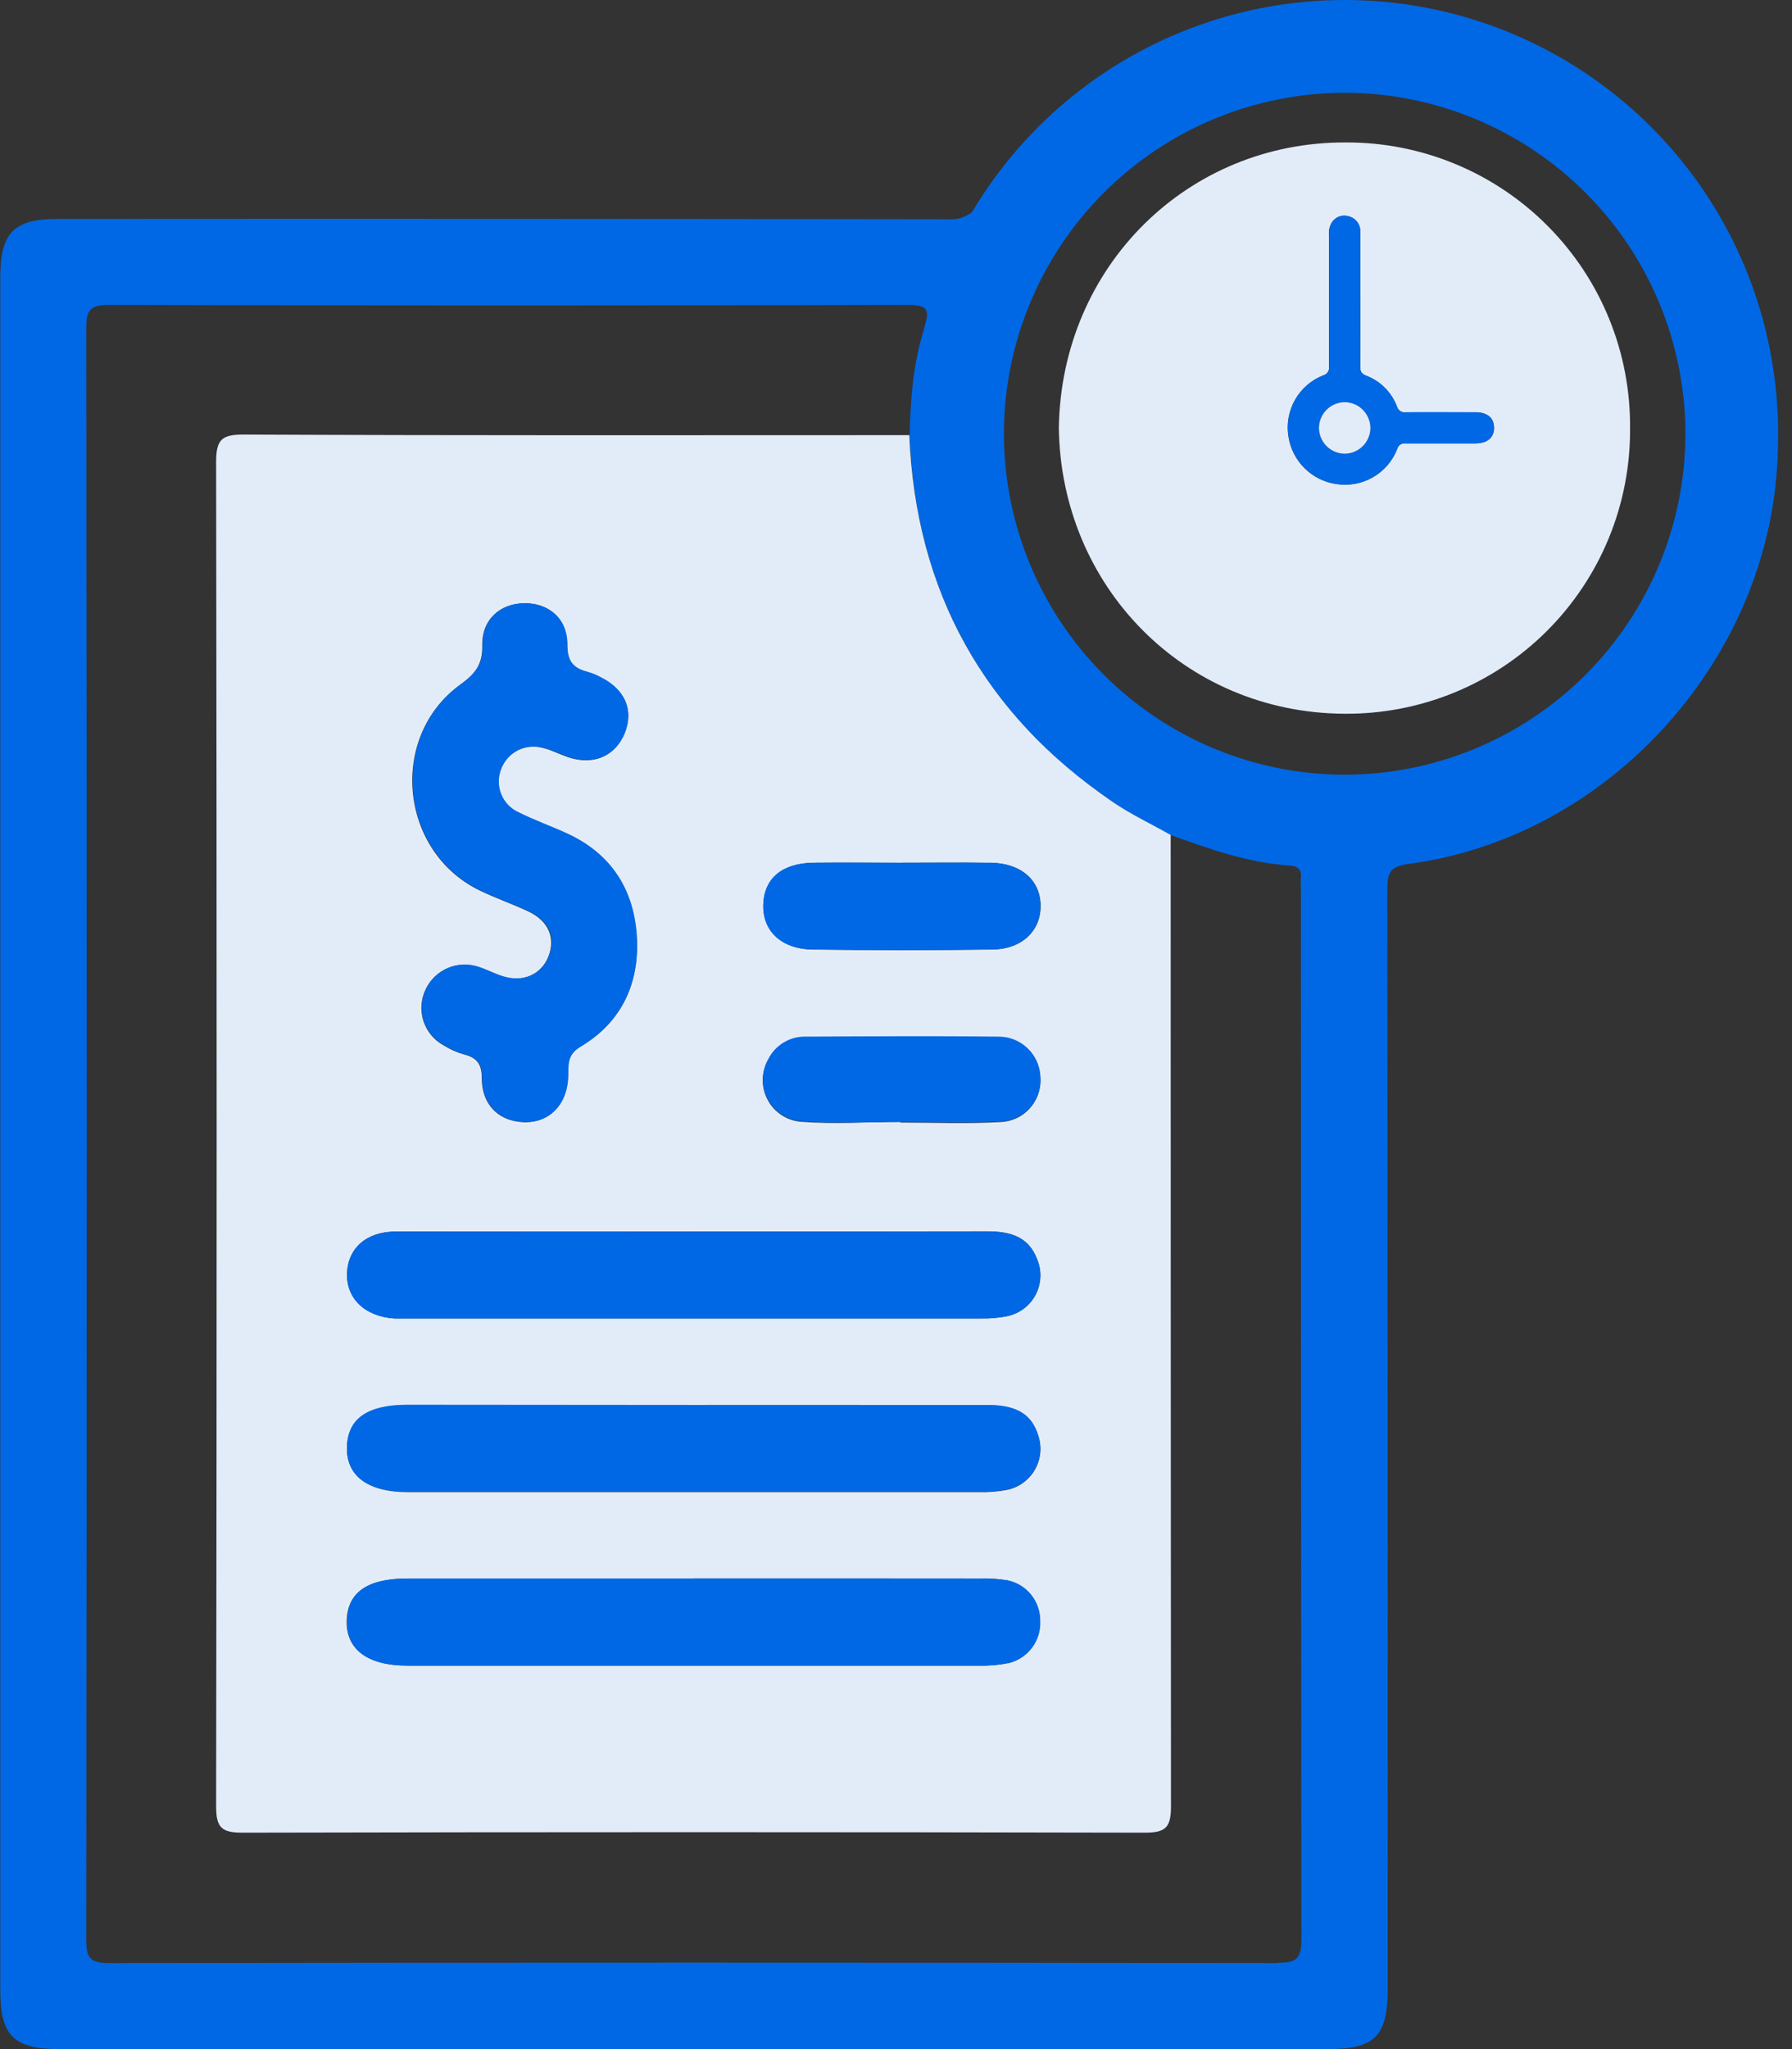 <svg xmlns="http://www.w3.org/2000/svg" width="56" height="64" viewBox="0 0 56 64" fill="none"><rect x="0" y="0" width="56" height="64" fill="#333333" stroke="none"/><g clip-path="url(#clip0_996_11150)"><path d="M53.797 12.242H52.748C52.803 12.686 52.83 13.133 52.83 13.581C52.829 14.111 52.791 14.64 52.716 15.165C52.719 15.235 52.714 15.306 52.699 15.375C52.367 17.345 51.498 19.186 50.188 20.695C50.133 20.762 50.075 20.825 50.007 20.89C49.938 20.956 49.891 21.017 49.826 21.081C49.761 21.144 49.706 21.205 49.645 21.262C49.583 21.318 49.521 21.385 49.464 21.443C49.406 21.501 49.339 21.562 49.273 21.624C49.208 21.685 49.145 21.741 49.078 21.805C49.011 21.868 48.924 21.941 48.844 22.006C48.814 22.032 48.782 22.056 48.748 22.078C46.825 23.619 44.432 24.458 41.967 24.454C40.54 24.454 39.128 24.173 37.809 23.627C36.491 23.081 35.294 22.281 34.285 21.272C33.276 20.263 32.476 19.065 31.93 17.747C31.384 16.429 31.103 15.016 31.103 13.589C31.103 10.708 32.247 7.945 34.285 5.907C36.322 3.87 39.086 2.725 41.967 2.725C42.435 2.725 42.903 2.755 43.367 2.814C43.367 2.441 43.367 2.066 43.367 1.693C43.367 0.543 42.854 0.024 41.701 0.074C36.953 0.281 33.259 2.364 30.619 6.325C30.526 6.495 30.386 6.636 30.216 6.728C30.045 6.821 29.851 6.863 29.658 6.848C20.378 6.834 11.099 6.83 1.82 6.837C0.433 6.837 0.009 7.263 0.009 8.664V62.157C0.009 63.587 0.426 64 1.869 64H41.491C42.968 64 43.367 63.598 43.367 62.104C43.367 50.657 43.363 39.21 43.354 27.764C43.354 27.237 43.459 27.058 44.024 26.982C50.362 26.14 55.432 20.439 55.555 14.053C55.573 12.711 55.122 12.242 53.797 12.242ZM39.919 61.313C27.752 61.296 15.586 61.296 3.42 61.313C2.814 61.313 2.696 61.161 2.696 60.578C2.714 43.807 2.714 27.035 2.696 10.261C2.696 9.686 2.805 9.521 3.42 9.523C11.728 9.546 20.035 9.546 28.341 9.523C28.999 9.523 29.066 9.66 28.885 10.256C28.533 11.342 28.454 12.465 28.425 13.597C28.628 18.479 30.747 22.297 34.782 25.053C35.356 25.444 35.992 25.743 36.593 26.084C37.801 26.518 39.008 26.949 40.305 27.034C40.556 27.05 40.676 27.152 40.653 27.411C40.64 27.545 40.653 27.682 40.653 27.816C40.653 38.742 40.658 49.667 40.669 60.59C40.665 61.212 40.484 61.304 39.919 61.304V61.313Z" fill="#0068E5"></path><path d="M28.416 13.591C28.618 18.473 30.738 22.292 34.773 25.048C35.347 25.439 35.983 25.738 36.584 26.078C36.584 36.195 36.587 46.312 36.593 56.428C36.593 57.092 36.412 57.242 35.765 57.24C26.371 57.219 16.978 57.219 7.585 57.24C6.946 57.24 6.754 57.101 6.754 56.431C6.776 42.428 6.776 28.425 6.754 14.422C6.754 13.725 6.935 13.571 7.616 13.573C14.553 13.604 21.484 13.593 28.416 13.591ZM16.394 18.842C15.632 18.842 15.051 19.353 15.071 20.159C15.083 20.758 14.848 21.048 14.384 21.383C12.137 23.012 12.479 26.58 14.973 27.804C15.478 28.052 16.016 28.233 16.523 28.474C17.14 28.769 17.359 29.29 17.144 29.859C16.928 30.427 16.354 30.701 15.695 30.494C15.438 30.413 15.197 30.281 14.94 30.201C14.627 30.096 14.286 30.11 13.982 30.241C13.679 30.372 13.435 30.611 13.296 30.911C13.149 31.221 13.128 31.576 13.236 31.901C13.345 32.227 13.574 32.498 13.877 32.658C14.069 32.778 14.277 32.87 14.495 32.932C14.902 33.031 15.058 33.236 15.056 33.681C15.056 34.406 15.467 34.887 16.074 35.014C16.999 35.206 17.703 34.634 17.747 33.654C17.763 33.292 17.691 32.957 18.14 32.691C19.444 31.916 19.999 30.683 19.889 29.2C19.778 27.717 19.058 26.65 17.7 26.031C17.209 25.806 16.697 25.625 16.213 25.384C15.961 25.275 15.761 25.072 15.657 24.818C15.552 24.564 15.55 24.28 15.652 24.025C15.748 23.768 15.937 23.557 16.182 23.434C16.427 23.312 16.709 23.286 16.972 23.362C17.233 23.425 17.475 23.554 17.73 23.643C18.531 23.918 19.215 23.634 19.514 22.907C19.813 22.181 19.536 21.549 18.79 21.171C18.652 21.094 18.507 21.033 18.355 20.99C17.91 20.878 17.714 20.66 17.721 20.148C17.74 19.338 17.166 18.837 16.394 18.84V18.842ZM21.698 38.465C18.585 38.465 15.473 38.465 12.36 38.465C11.454 38.465 10.875 38.987 10.844 39.76C10.813 40.533 11.387 41.116 12.322 41.178C12.458 41.178 12.594 41.178 12.727 41.178C18.705 41.178 24.681 41.178 30.654 41.178C30.924 41.183 31.194 41.16 31.459 41.109C31.648 41.072 31.826 40.993 31.981 40.879C32.136 40.765 32.264 40.618 32.355 40.449C32.446 40.279 32.498 40.092 32.508 39.9C32.518 39.708 32.485 39.516 32.412 39.338C32.135 38.592 31.525 38.458 30.828 38.458C27.787 38.463 24.743 38.465 21.698 38.463V38.465ZM21.672 43.883H12.742C11.491 43.883 10.861 44.325 10.842 45.208C10.824 46.092 11.489 46.604 12.753 46.604C18.706 46.604 24.66 46.604 30.614 46.604C30.907 46.611 31.199 46.587 31.487 46.53C31.663 46.492 31.83 46.417 31.976 46.31C32.122 46.204 32.244 46.069 32.335 45.913C32.426 45.756 32.483 45.583 32.504 45.404C32.524 45.224 32.507 45.042 32.453 44.87C32.258 44.194 31.791 43.892 30.875 43.89C27.807 43.879 24.74 43.876 21.672 43.881V43.883ZM21.672 49.302H12.74C11.485 49.302 10.857 49.739 10.834 50.62C10.81 51.502 11.476 52.024 12.736 52.024C18.69 52.024 24.644 52.024 30.598 52.024C30.912 52.031 31.227 52.002 31.535 51.939C31.823 51.865 32.075 51.694 32.251 51.455C32.426 51.216 32.514 50.924 32.499 50.628C32.502 50.331 32.402 50.042 32.216 49.81C32.03 49.579 31.768 49.42 31.477 49.36C31.188 49.314 30.896 49.294 30.603 49.302C27.632 49.299 24.658 49.298 21.681 49.3L21.672 49.302ZM28.191 26.947C27.268 26.947 26.344 26.936 25.421 26.947C24.447 26.963 23.88 27.447 23.854 28.253C23.829 29.058 24.408 29.645 25.399 29.658C27.268 29.681 29.139 29.681 31.012 29.658C31.943 29.645 32.531 29.067 32.519 28.276C32.506 27.485 31.909 26.963 30.965 26.949C30.022 26.934 29.114 26.945 28.193 26.945L28.191 26.947ZM28.137 35.043V35.061C29.172 35.061 30.21 35.103 31.242 35.047C31.418 35.043 31.591 35.004 31.751 34.932C31.911 34.86 32.055 34.756 32.173 34.626C32.292 34.496 32.383 34.344 32.441 34.178C32.498 34.012 32.522 33.837 32.51 33.661C32.501 33.319 32.358 32.995 32.111 32.758C31.865 32.521 31.535 32.39 31.193 32.394C29.189 32.365 27.186 32.379 25.182 32.394C24.943 32.386 24.707 32.447 24.501 32.567C24.295 32.688 24.127 32.864 24.017 33.076C23.905 33.267 23.843 33.482 23.836 33.703C23.83 33.924 23.88 34.142 23.982 34.339C24.083 34.535 24.233 34.702 24.417 34.824C24.601 34.946 24.813 35.02 25.033 35.037C26.063 35.115 27.103 35.041 28.139 35.041L28.137 35.043Z" fill="#E2ECF8"></path><path d="M16.394 18.841C17.166 18.841 17.74 19.338 17.733 20.141C17.733 20.653 17.913 20.865 18.366 20.983C18.518 21.026 18.663 21.087 18.801 21.164C19.541 21.542 19.809 22.196 19.525 22.9C19.241 23.605 18.542 23.911 17.741 23.635C17.486 23.547 17.244 23.418 16.983 23.355C16.72 23.279 16.438 23.304 16.193 23.427C15.948 23.55 15.759 23.761 15.663 24.017C15.561 24.273 15.563 24.557 15.668 24.811C15.772 25.065 15.972 25.268 16.224 25.377C16.708 25.618 17.22 25.799 17.711 26.024C19.069 26.643 19.793 27.737 19.9 29.192C20.007 30.648 19.454 31.909 18.151 32.684C17.702 32.95 17.774 33.281 17.758 33.647C17.716 34.627 17.01 35.199 16.085 35.007C15.478 34.88 15.065 34.398 15.067 33.674C15.067 33.229 14.913 33.024 14.506 32.924C14.288 32.863 14.08 32.771 13.888 32.651C13.585 32.49 13.356 32.219 13.247 31.894C13.139 31.568 13.161 31.214 13.307 30.904C13.446 30.604 13.69 30.365 13.993 30.234C14.297 30.103 14.638 30.089 14.951 30.194C15.208 30.273 15.449 30.406 15.706 30.487C16.36 30.694 16.927 30.438 17.155 29.852C17.383 29.265 17.155 28.765 16.534 28.466C16.027 28.226 15.489 28.044 14.984 27.796C12.49 26.572 12.148 23.003 14.395 21.376C14.859 21.041 15.094 20.751 15.082 20.151C15.06 19.351 15.632 18.844 16.394 18.841Z" fill="#0068E5"></path><path d="M21.698 38.462C24.741 38.462 27.785 38.462 30.831 38.462C31.528 38.462 32.139 38.596 32.416 39.342C32.489 39.519 32.522 39.711 32.512 39.903C32.502 40.095 32.449 40.283 32.358 40.452C32.267 40.622 32.14 40.769 31.985 40.883C31.83 40.997 31.652 41.075 31.463 41.112C31.198 41.163 30.927 41.187 30.657 41.181C24.68 41.181 18.704 41.181 12.731 41.181C12.597 41.181 12.461 41.181 12.325 41.181C11.398 41.12 10.815 40.56 10.848 39.763C10.881 38.967 11.455 38.472 12.364 38.469C15.473 38.456 18.585 38.463 21.698 38.462Z" fill="#0068E5"></path><path d="M21.673 43.881C24.74 43.881 27.807 43.881 30.875 43.881C31.791 43.881 32.258 44.185 32.454 44.861C32.507 45.033 32.524 45.215 32.504 45.395C32.484 45.574 32.426 45.747 32.335 45.903C32.244 46.059 32.122 46.195 31.976 46.301C31.83 46.408 31.663 46.483 31.487 46.521C31.199 46.578 30.907 46.602 30.614 46.595C24.66 46.595 18.707 46.595 12.753 46.595C11.486 46.595 10.825 46.106 10.843 45.199C10.861 44.292 11.491 43.876 12.742 43.874L21.673 43.881Z" fill="#0068E5"></path><path d="M21.682 49.301C24.659 49.301 27.635 49.301 30.612 49.301C30.905 49.293 31.198 49.312 31.487 49.358C31.778 49.418 32.039 49.577 32.225 49.809C32.411 50.04 32.511 50.329 32.508 50.626C32.523 50.922 32.436 51.214 32.26 51.453C32.084 51.692 31.832 51.863 31.545 51.937C31.236 52.001 30.922 52.029 30.607 52.022C24.653 52.022 18.699 52.022 12.746 52.022C11.478 52.022 10.819 51.526 10.843 50.619C10.866 49.712 11.495 49.302 12.749 49.301H21.682Z" fill="#0068E5"></path><path d="M28.193 26.945C29.114 26.945 30.038 26.934 30.962 26.945C31.885 26.956 32.501 27.48 32.515 28.273C32.53 29.066 31.939 29.642 31.009 29.654C29.14 29.68 27.269 29.68 25.395 29.654C24.405 29.642 23.824 29.078 23.851 28.249C23.878 27.42 24.443 26.96 25.417 26.944C26.346 26.934 27.269 26.945 28.193 26.945Z" fill="#0068E5"></path><path d="M28.139 35.041C27.103 35.041 26.064 35.106 25.037 35.021C24.817 35.004 24.605 34.93 24.421 34.808C24.237 34.685 24.087 34.518 23.985 34.322C23.884 34.126 23.834 33.907 23.84 33.687C23.846 33.466 23.909 33.25 24.021 33.06C24.131 32.848 24.299 32.672 24.505 32.551C24.711 32.43 24.947 32.37 25.185 32.377C27.19 32.368 29.192 32.354 31.197 32.377C31.539 32.374 31.869 32.504 32.115 32.742C32.361 32.979 32.504 33.303 32.513 33.645C32.526 33.82 32.502 33.996 32.444 34.162C32.386 34.328 32.295 34.48 32.177 34.61C32.058 34.739 31.915 34.843 31.755 34.916C31.595 34.988 31.421 35.027 31.246 35.03C30.214 35.086 29.176 35.045 28.14 35.045L28.139 35.041Z" fill="#0068E5"></path><path d="M33.089 13.354C33.171 8.311 37.12 4.433 42.047 4.449C43.22 4.443 44.383 4.67 45.467 5.118C46.552 5.565 47.537 6.224 48.364 7.056C49.192 7.888 49.846 8.876 50.288 9.963C50.73 11.05 50.951 12.213 50.939 13.387C50.947 14.561 50.72 15.726 50.273 16.812C49.826 17.898 49.167 18.884 48.335 19.713C47.503 20.542 46.514 21.197 45.426 21.64C44.338 22.082 43.172 22.304 41.998 22.292C37.004 22.259 33.149 18.31 33.089 13.354ZM42.505 9.371V7.254C42.514 7.147 42.486 7.041 42.426 6.953C42.367 6.864 42.279 6.799 42.177 6.767C42.082 6.73 41.977 6.725 41.878 6.754C41.78 6.783 41.694 6.843 41.634 6.926C41.552 7.048 41.515 7.195 41.531 7.341C41.531 8.708 41.531 10.075 41.531 11.442C41.542 11.503 41.53 11.567 41.496 11.619C41.463 11.672 41.41 11.709 41.35 11.725C40.978 11.871 40.667 12.14 40.47 12.487C40.272 12.834 40.199 13.239 40.263 13.633C40.32 14.007 40.495 14.353 40.763 14.62C41.031 14.888 41.377 15.062 41.752 15.118C42.146 15.181 42.55 15.108 42.896 14.91C43.243 14.713 43.512 14.403 43.658 14.031C43.671 13.974 43.705 13.923 43.753 13.89C43.801 13.856 43.861 13.842 43.919 13.85C44.643 13.85 45.368 13.85 46.103 13.85C46.479 13.85 46.691 13.669 46.688 13.358C46.684 13.046 46.476 12.88 46.114 12.878C45.389 12.878 44.665 12.878 43.928 12.878C43.868 12.887 43.807 12.874 43.756 12.84C43.705 12.807 43.668 12.756 43.653 12.697C43.569 12.477 43.44 12.277 43.273 12.11C43.106 11.944 42.906 11.815 42.686 11.732C42.518 11.668 42.505 11.581 42.505 11.431C42.512 10.741 42.508 10.053 42.508 9.365L42.505 9.371Z" fill="#E2ECF8"></path><path d="M42.508 9.365C42.508 10.053 42.508 10.741 42.508 11.429C42.508 11.58 42.528 11.666 42.69 11.73C42.91 11.813 43.11 11.942 43.277 12.108C43.443 12.275 43.573 12.475 43.657 12.695C43.672 12.754 43.709 12.805 43.759 12.838C43.81 12.872 43.872 12.885 43.932 12.876C44.656 12.867 45.38 12.876 46.117 12.876C46.479 12.876 46.688 13.057 46.691 13.356C46.695 13.655 46.483 13.848 46.106 13.848C45.382 13.848 44.658 13.848 43.923 13.848C43.864 13.84 43.805 13.854 43.757 13.888C43.708 13.921 43.675 13.972 43.662 14.03C43.516 14.401 43.247 14.711 42.9 14.909C42.553 15.106 42.149 15.179 41.755 15.116C41.381 15.06 41.034 14.886 40.767 14.619C40.499 14.351 40.324 14.005 40.267 13.631C40.203 13.237 40.276 12.832 40.473 12.485C40.671 12.138 40.981 11.869 41.353 11.723C41.414 11.708 41.466 11.67 41.5 11.617C41.533 11.565 41.546 11.502 41.534 11.44C41.534 10.073 41.534 8.706 41.534 7.339C41.519 7.193 41.555 7.046 41.638 6.924C41.698 6.841 41.784 6.781 41.882 6.752C41.98 6.723 42.085 6.728 42.181 6.765C42.282 6.797 42.37 6.863 42.43 6.951C42.489 7.04 42.517 7.146 42.508 7.252V9.365ZM42.025 14.171C42.238 14.168 42.441 14.081 42.591 13.93C42.741 13.779 42.825 13.574 42.825 13.361C42.822 13.149 42.736 12.946 42.585 12.796C42.434 12.646 42.23 12.562 42.018 12.561C41.805 12.564 41.602 12.65 41.452 12.802C41.302 12.953 41.218 13.158 41.217 13.37C41.22 13.583 41.306 13.786 41.458 13.936C41.609 14.085 41.812 14.17 42.025 14.171Z" fill="#0068E5"></path><path d="M42.025 14.171C41.812 14.17 41.609 14.085 41.458 13.936C41.307 13.786 41.22 13.583 41.218 13.37C41.218 13.158 41.302 12.953 41.452 12.802C41.602 12.65 41.805 12.564 42.018 12.561C42.23 12.562 42.434 12.646 42.585 12.796C42.736 12.946 42.823 13.149 42.825 13.361C42.825 13.574 42.741 13.779 42.591 13.93C42.441 14.081 42.238 14.168 42.025 14.171Z" fill="#E2ECF8"></path><path d="M42.021 2.897C44.845 2.901 47.552 4.024 49.548 6.02C51.545 8.017 52.667 10.724 52.67 13.548C52.667 16.371 51.544 19.078 49.548 21.075C47.552 23.071 44.845 24.194 42.021 24.197C39.198 24.194 36.491 23.071 34.495 21.075C32.498 19.078 31.375 16.371 31.372 13.548C31.375 10.724 32.498 8.017 34.495 6.02C36.491 4.024 39.198 2.901 42.021 2.897ZM42.021 0C40.242 -1.58941e-08 38.481 0.35 36.837 1.031C35.194 1.712 33.7 2.71 32.442 3.968C31.184 5.226 30.187 6.72 29.506 8.363C28.825 10.007 28.475 11.769 28.475 13.548C28.475 17.14 29.902 20.586 32.443 23.126C34.983 25.667 38.429 27.094 42.021 27.094C45.614 27.094 49.059 25.667 51.6 23.126C54.14 20.586 55.567 17.14 55.567 13.548C55.568 11.769 55.217 10.007 54.537 8.363C53.856 6.72 52.858 5.226 51.6 3.968C50.343 2.71 48.849 1.712 47.206 1.031C45.562 0.35 43.8 -1.58941e-08 42.021 0Z" fill="#0068E5"></path></g><defs><clipPath id="clip0_996_11150"><rect width="55.568" height="64" fill="white"></rect></clipPath></defs></svg>